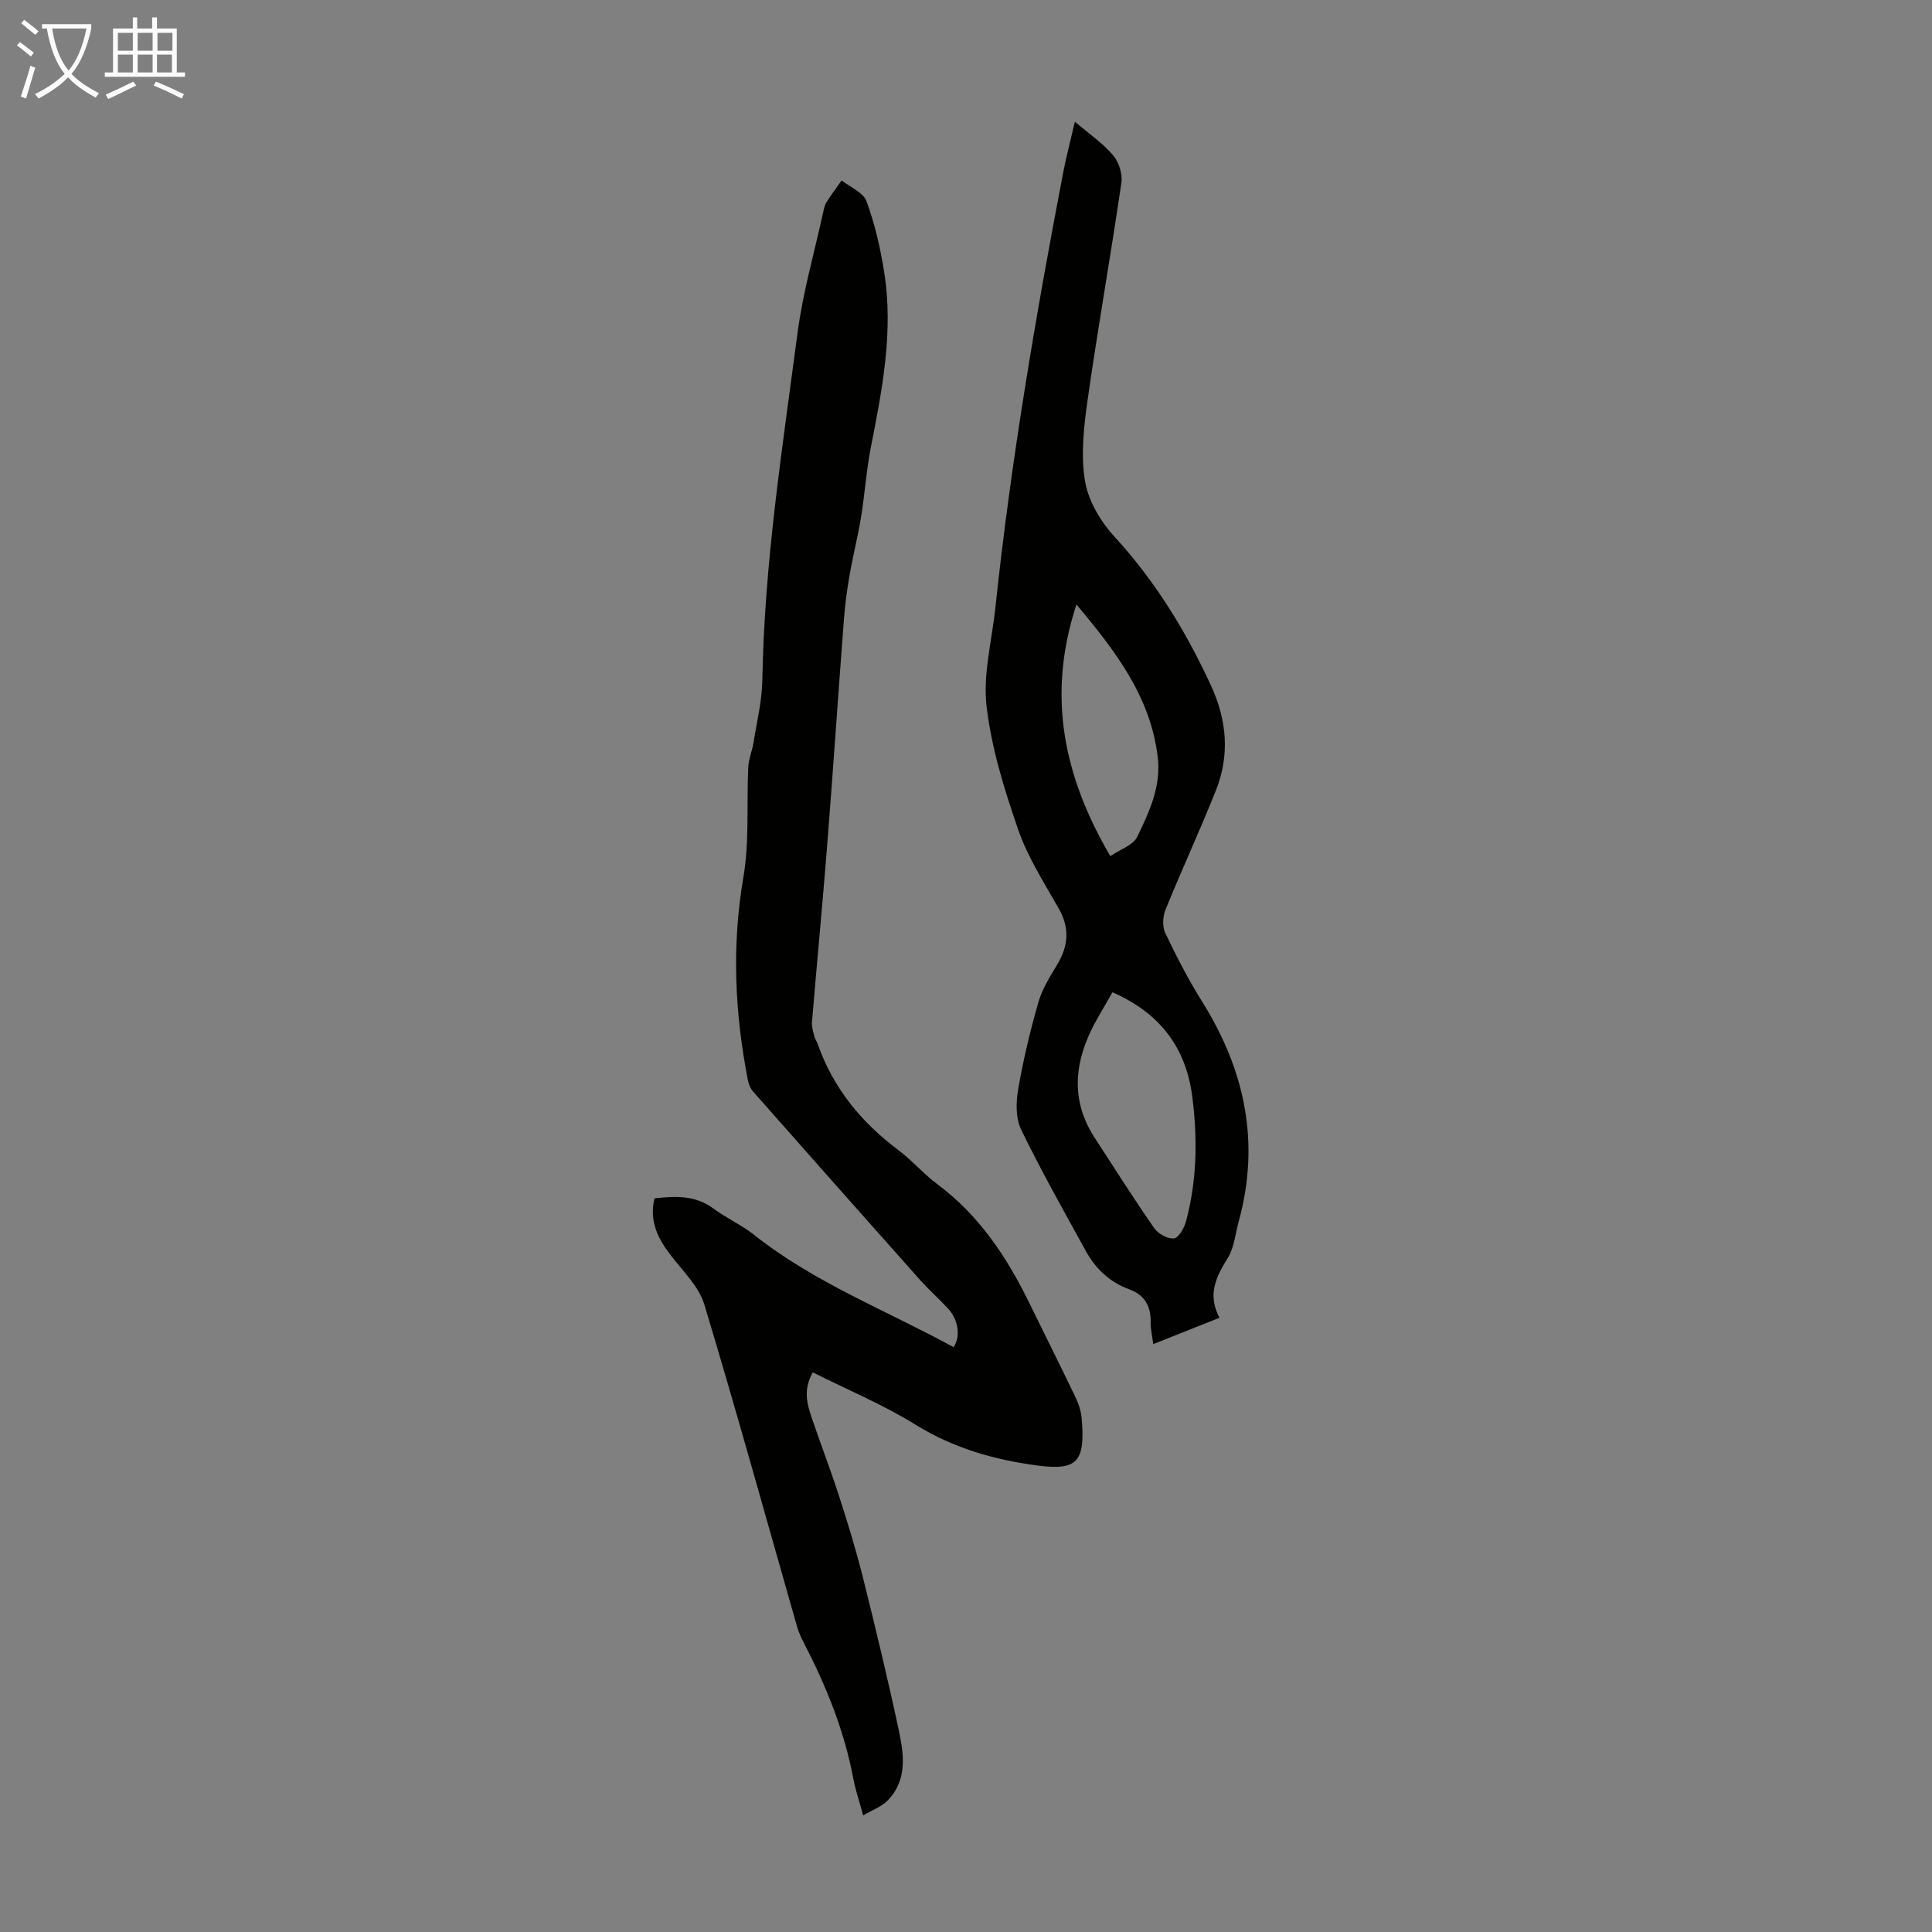 <svg enable-background="new 0 0 400 400" viewBox="0 0 400 400" xmlns="http://www.w3.org/2000/svg"><rect x="0" y="0" width="400" height="400" fill="#808080" stroke="none"/><path d="m178.71 375.86c-.88-3.21-1.61-5.33-2.02-7.5-1.86-9.98-5.62-19.26-10.27-28.23-.56-1.08-1.07-2.22-1.41-3.4-6.35-22.22-12.5-44.5-19.18-66.62-1.13-3.74-4.4-6.9-6.91-10.15-2.71-3.51-4.55-7.14-3.41-11.86 4.28-.46 8.38-.7 12.14 2.08 2.69 1.99 5.83 3.39 8.44 5.46 12.56 9.96 27.48 15.69 41.35 23.28 1.48-2.27 1-5.69-1.21-8.06-1.91-2.04-4.01-3.91-5.87-6-11.52-12.93-23-25.9-34.46-38.89-.55-.62-.9-1.52-1.06-2.35-2.72-13.94-3.36-27.85-.93-42 1.27-7.43.65-15.18 1.01-22.77.08-1.72.82-3.4 1.09-5.12.68-4.28 1.75-8.58 1.82-12.88.41-24.18 4.15-48.03 7.29-71.92 1.1-8.37 3.47-16.58 5.28-24.85.17-.76.32-1.58.72-2.22.97-1.55 2.08-3.01 3.13-4.51 1.77 1.41 4.47 2.48 5.14 4.29 1.72 4.67 2.86 9.62 3.65 14.56 2 12.38-.39 24.48-2.77 36.58-.92 4.71-1.22 9.53-2 14.28-.66 4.02-1.67 7.99-2.37 12.01-.52 2.96-.93 5.95-1.16 8.95-1.19 15.61-2.24 31.23-3.47 46.84-.97 12.27-2.14 24.52-3.16 36.78-.08.95.26 1.95.49 2.91.13.53.49 1.01.67 1.53 3.2 9.15 9.02 16.26 16.72 22.03 2.85 2.14 5.22 4.94 8.08 7.07 8.69 6.46 14.42 15.13 19.08 24.67 3.13 6.42 6.35 12.81 9.43 19.25.67 1.39 1.23 2.95 1.36 4.47.81 9.19-.95 10.93-9.21 9.84-8.92-1.18-17.35-3.6-25.19-8.45-6.69-4.14-14.05-7.21-21.27-10.83-2.01 3.61-1.19 6.5-.24 9.32 1.86 5.5 3.96 10.93 5.74 16.45s3.48 11.07 4.89 16.7c2.6 10.42 5.12 20.87 7.37 31.37 1.1 5.13 1.95 10.53-2.31 14.86-1.17 1.2-2.97 1.83-5.01 3.03z" fill="#010100"/><path d="m222.54 25.19c2.98 2.55 5.79 4.45 7.91 6.95 1.2 1.41 1.99 3.9 1.72 5.72-2.18 14.93-4.83 29.78-6.96 44.72-.8 5.58-1.47 11.44-.59 16.91.66 4.12 3.21 8.45 6.1 11.6 8.44 9.19 14.8 19.57 19.99 30.82 3.32 7.2 3.94 14.47 1.01 21.79-3.3 8.28-7.06 16.37-10.41 24.63-.58 1.42-.69 3.52-.05 4.85 2.3 4.83 4.77 9.62 7.61 14.16 8.86 14.15 12.09 29.16 7.6 45.51-.71 2.57-.93 5.46-2.29 7.63-2.42 3.88-4.25 7.58-1.7 12.35-4.68 1.86-8.99 3.57-13.71 5.45-.22-1.72-.57-3.14-.54-4.54.08-3.31-1.28-5.66-4.38-6.78-4.11-1.49-7.04-4.29-9.08-8.02-4.56-8.31-9.24-16.57-13.37-25.1-1.14-2.36-1.06-5.67-.59-8.37 1.04-6.05 2.48-12.05 4.17-17.95.78-2.72 2.36-5.26 3.85-7.72 2.35-3.88 2.71-7.58.39-11.67-3.03-5.34-6.43-10.63-8.42-16.37-2.87-8.29-5.52-16.86-6.54-25.51-.78-6.61 1.09-13.54 1.81-20.32 3.2-30.26 8.3-60.23 14.03-90.1.64-3.32 1.5-6.56 2.44-10.64zm7.79 180.25c-1.59 2.81-3.14 5.26-4.4 7.85-3.65 7.53-4.02 15.01.72 22.29 4.07 6.26 8.07 12.58 12.33 18.71.81 1.17 2.78 2.24 4.08 2.11.95-.09 2.11-2.13 2.48-3.49 2.3-8.53 2.42-17.22 1.3-25.92-1.31-10.13-6.7-17.24-16.51-21.55zm-7.46-80.29c-6.24 18.99-2.58 35.69 7.01 52.11 2.12-1.45 4.74-2.29 5.56-3.99 2.5-5.18 5.01-10.44 4.25-16.6-1.52-12.42-8.63-21.74-16.82-31.52z" fill="#010100"/><g fill="#fafbfa"><path d="m6.4 11.7c-1-.8-1.9-1.6-2.9-2.3l.6-.7c.9.7 1.9 1.4 2.9 2.2zm-2.1 8.3c.7-2.1 1.4-4.2 2-6.4.2.1.6.3 1 .4-.7 2.3-1.3 4.4-1.9 6.4zm3-12.8c-1.1-.9-2.1-1.7-2.9-2.4l.6-.7c1 .8 2 1.5 3 2.4zm1.4-1.3v-.9h10.2v.9c-.9 4.2-2.3 7.3-4.1 9.4 1.3 1.4 3.2 2.7 5.7 4-.2.2-.4.5-.7.9-2.5-1.4-4.4-2.7-5.7-4.2-1.4 1.5-3.5 3-6.1 4.4 0 0 0 0-.1-.1-.3-.4-.5-.7-.7-.8 2.7-1.3 4.7-2.8 6.2-4.2-1.8-2.2-3-5.3-3.7-9.4zm9.2 0h-7.1c.6 3.8 1.7 6.7 3.4 8.7 1.7-2 2.9-4.8 3.7-8.7z"/><path d="m31.6 3.6h.9v2.3h4.1v9.1h1.7v.9h-16.6v-.9h1.7v-9.1h4.1v-2.3h.9v2.3h3.1v-2.3zm-4 13.3.6.8c-1.9.9-3.8 1.9-5.8 2.8-.2-.3-.3-.6-.5-.9 2-.9 3.9-1.8 5.7-2.7zm-3.2-10.1v3.7h3.1v-3.7zm0 4.5v3.7h3.1v-3.7zm4.1-4.5v3.7h3.1v-3.7zm0 4.5v3.7h3.1v-3.7zm9.1 9.1c-2.1-1.1-4.1-2-5.8-2.7l.5-.8c2.2.9 4.1 1.8 5.8 2.6zm-1.9-13.6h-3.1v3.7h3.1zm-3.2 4.5v3.7h3.1v-3.7z"/></g></svg>